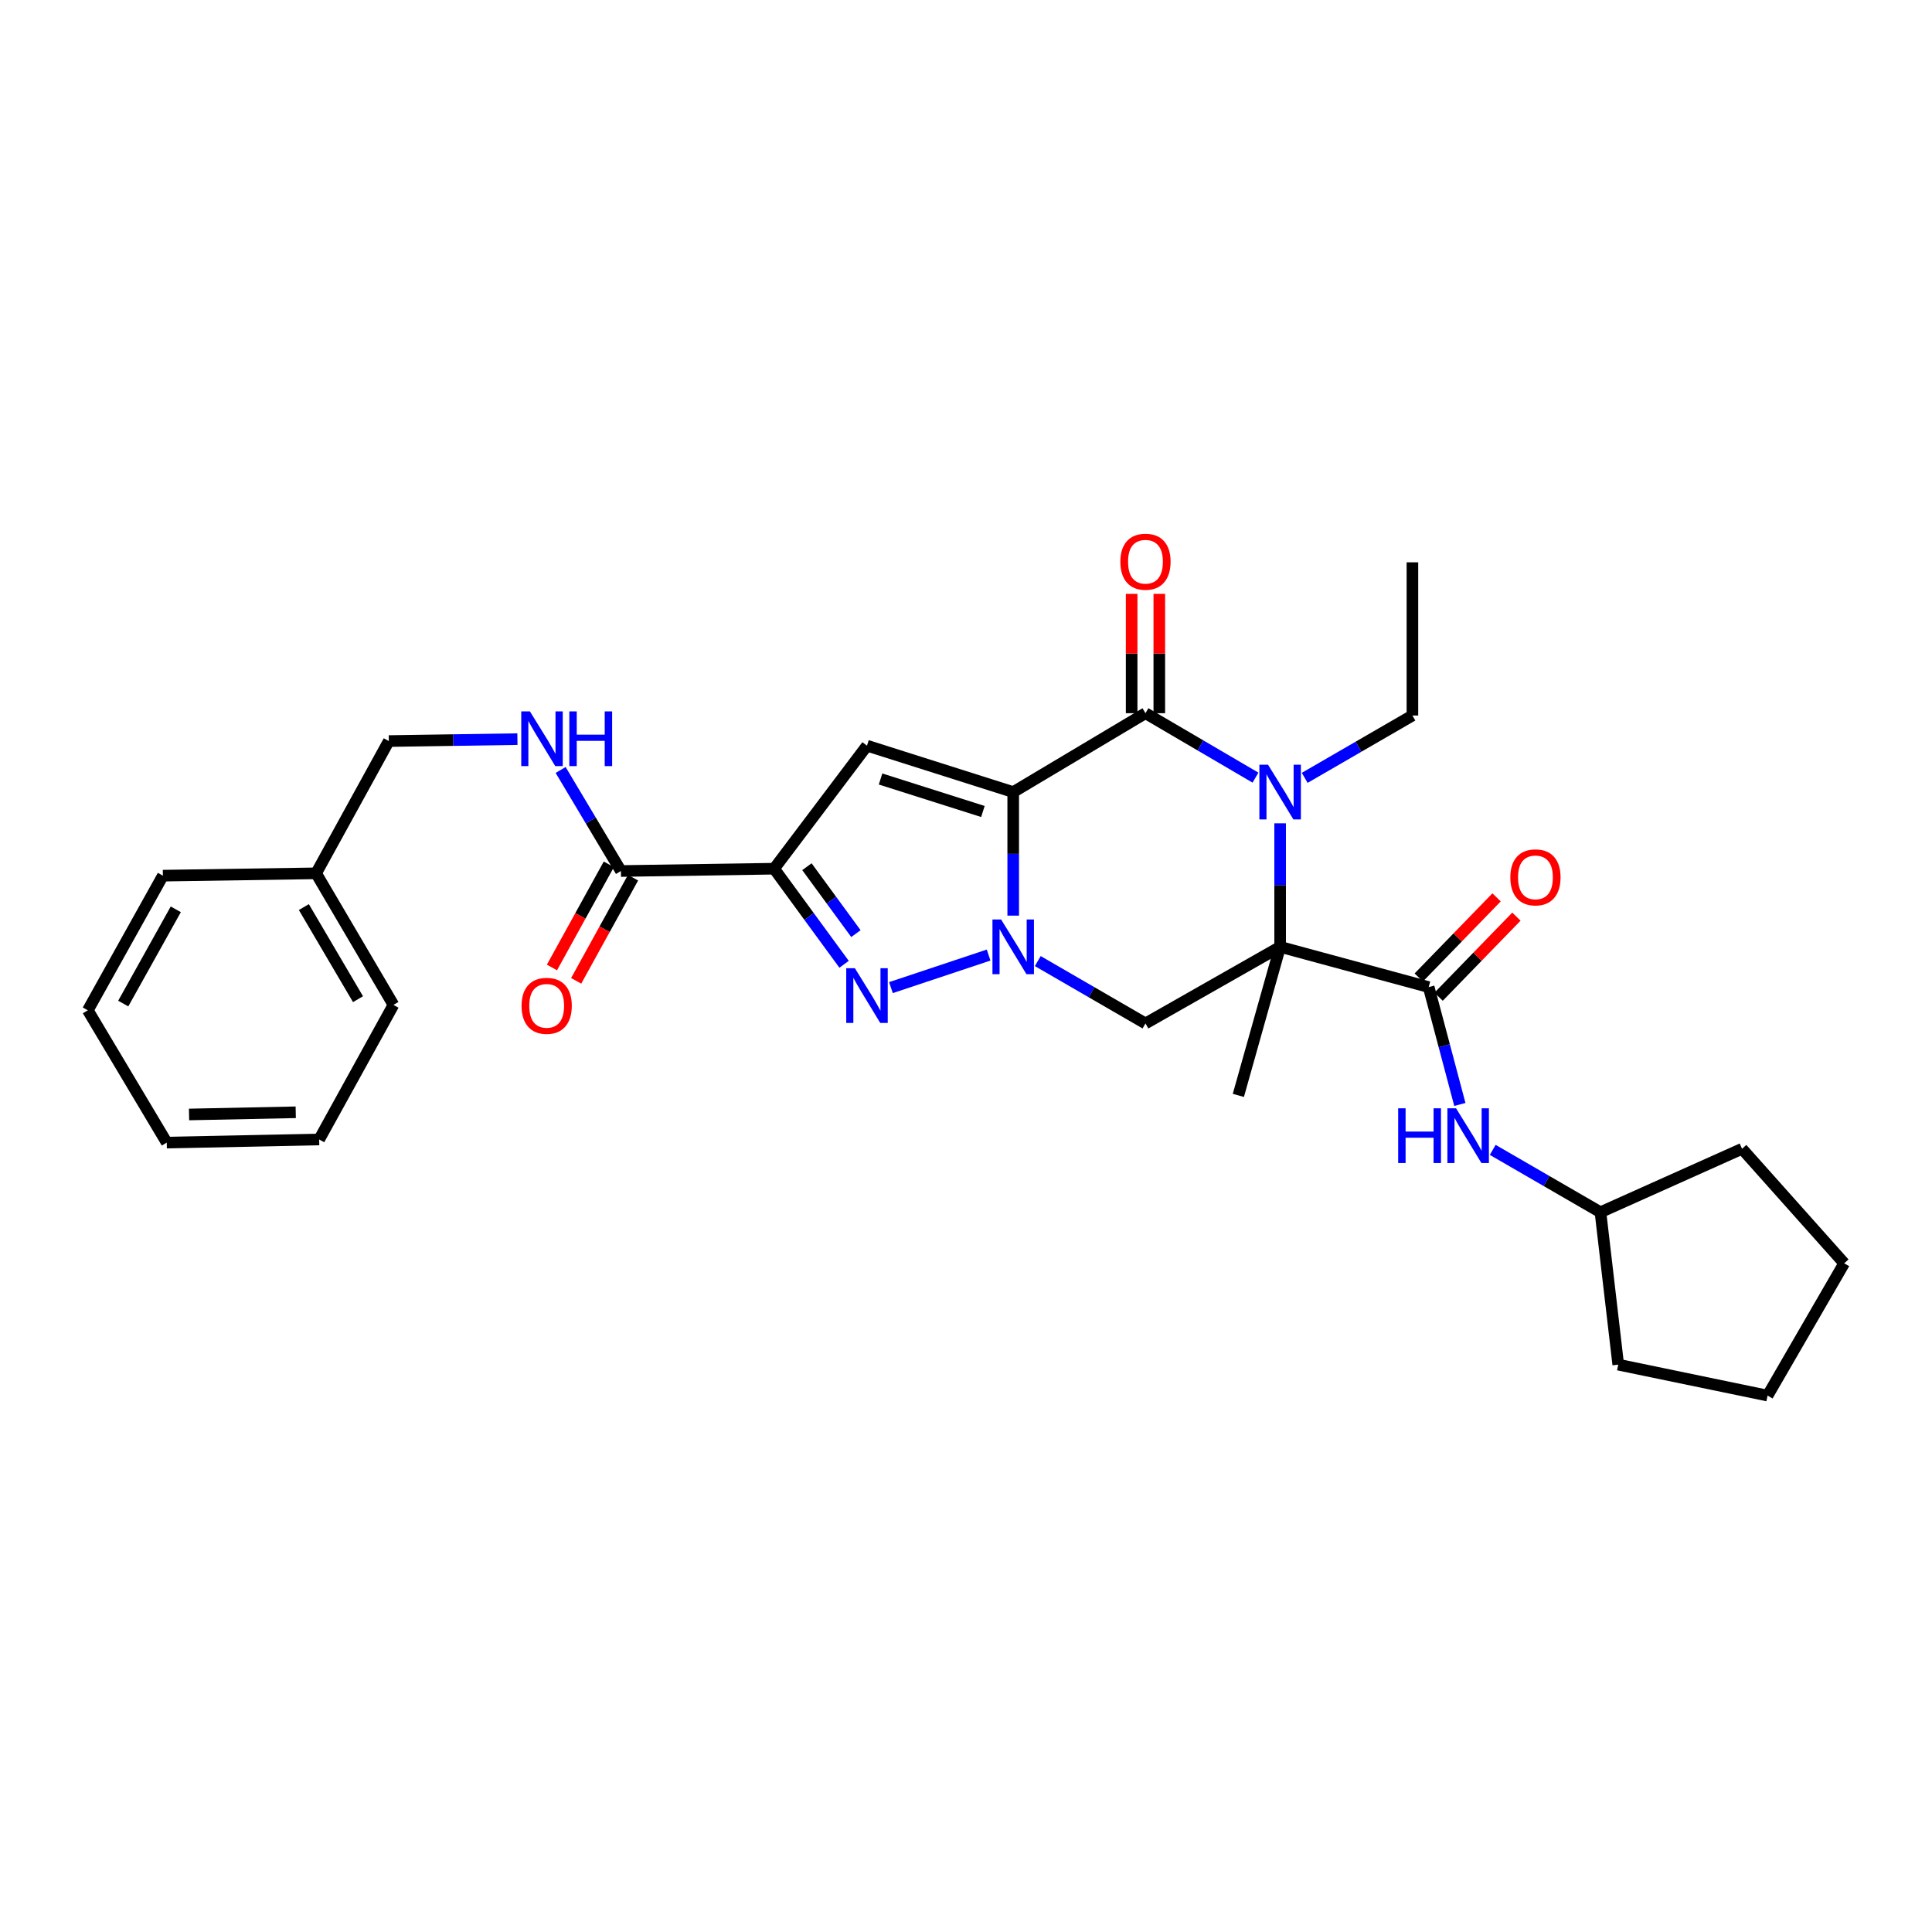 <?xml version='1.0' encoding='iso-8859-1'?>
<svg version='1.1' baseProfile='full'
              xmlns='http://www.w3.org/2000/svg'
                      xmlns:rdkit='http://www.rdkit.org/xml'
                      xmlns:xlink='http://www.w3.org/1999/xlink'
                  xml:space='preserve'
width='1000px' height='1000px' viewBox='0 0 1000 1000'>
<!-- END OF HEADER -->
<rect style='opacity:1.0;fill:#FFFFFF;stroke:none' width='1000' height='1000' x='0' y='0'> </rect>
<path class='bond-0' d='M 524.435,409.98 L 524.435,441.955' style='fill:none;fill-rule:evenodd;stroke:#000000;stroke-width:6px;stroke-linecap:butt;stroke-linejoin:miter;stroke-opacity:1' />
<path class='bond-0' d='M 524.435,441.955 L 524.435,473.929' style='fill:none;fill-rule:evenodd;stroke:#0000FF;stroke-width:6px;stroke-linecap:butt;stroke-linejoin:miter;stroke-opacity:1' />
<path class='bond-2' d='M 524.435,409.98 L 592.894,369.152' style='fill:none;fill-rule:evenodd;stroke:#000000;stroke-width:6px;stroke-linecap:butt;stroke-linejoin:miter;stroke-opacity:1' />
<path class='bond-6' d='M 524.435,409.98 L 448.753,385.959' style='fill:none;fill-rule:evenodd;stroke:#000000;stroke-width:6px;stroke-linecap:butt;stroke-linejoin:miter;stroke-opacity:1' />
<path class='bond-6' d='M 508.751,420.023 L 455.774,403.208' style='fill:none;fill-rule:evenodd;stroke:#000000;stroke-width:6px;stroke-linecap:butt;stroke-linejoin:miter;stroke-opacity:1' />
<path class='bond-5' d='M 511.7,494.336 L 461.151,511.182' style='fill:none;fill-rule:evenodd;stroke:#0000FF;stroke-width:6px;stroke-linecap:butt;stroke-linejoin:miter;stroke-opacity:1' />
<path class='bond-7' d='M 537.152,497.456 L 565.023,513.596' style='fill:none;fill-rule:evenodd;stroke:#0000FF;stroke-width:6px;stroke-linecap:butt;stroke-linejoin:miter;stroke-opacity:1' />
<path class='bond-7' d='M 565.023,513.596 L 592.894,529.735' style='fill:none;fill-rule:evenodd;stroke:#000000;stroke-width:6px;stroke-linecap:butt;stroke-linejoin:miter;stroke-opacity:1' />
<path class='bond-1' d='M 662.595,490.092 L 662.595,458.117' style='fill:none;fill-rule:evenodd;stroke:#000000;stroke-width:6px;stroke-linecap:butt;stroke-linejoin:miter;stroke-opacity:1' />
<path class='bond-1' d='M 662.595,458.117 L 662.595,426.143' style='fill:none;fill-rule:evenodd;stroke:#0000FF;stroke-width:6px;stroke-linecap:butt;stroke-linejoin:miter;stroke-opacity:1' />
<path class='bond-8' d='M 662.595,490.092 L 739.486,510.924' style='fill:none;fill-rule:evenodd;stroke:#000000;stroke-width:6px;stroke-linecap:butt;stroke-linejoin:miter;stroke-opacity:1' />
<path class='bond-15' d='M 662.595,490.092 L 640.968,566.975' style='fill:none;fill-rule:evenodd;stroke:#000000;stroke-width:6px;stroke-linecap:butt;stroke-linejoin:miter;stroke-opacity:1' />
<path class='bond-30' d='M 662.595,490.092 L 592.894,529.735' style='fill:none;fill-rule:evenodd;stroke:#000000;stroke-width:6px;stroke-linecap:butt;stroke-linejoin:miter;stroke-opacity:1' />
<path class='bond-3' d='M 592.894,369.152 L 621.365,385.829' style='fill:none;fill-rule:evenodd;stroke:#000000;stroke-width:6px;stroke-linecap:butt;stroke-linejoin:miter;stroke-opacity:1' />
<path class='bond-3' d='M 621.365,385.829 L 649.836,402.506' style='fill:none;fill-rule:evenodd;stroke:#0000FF;stroke-width:6px;stroke-linecap:butt;stroke-linejoin:miter;stroke-opacity:1' />
<path class='bond-12' d='M 600.053,369.152 L 600.053,338.268' style='fill:none;fill-rule:evenodd;stroke:#000000;stroke-width:6px;stroke-linecap:butt;stroke-linejoin:miter;stroke-opacity:1' />
<path class='bond-12' d='M 600.053,338.268 L 600.053,307.384' style='fill:none;fill-rule:evenodd;stroke:#FF0000;stroke-width:6px;stroke-linecap:butt;stroke-linejoin:miter;stroke-opacity:1' />
<path class='bond-12' d='M 585.736,369.152 L 585.736,338.268' style='fill:none;fill-rule:evenodd;stroke:#000000;stroke-width:6px;stroke-linecap:butt;stroke-linejoin:miter;stroke-opacity:1' />
<path class='bond-12' d='M 585.736,338.268 L 585.736,307.384' style='fill:none;fill-rule:evenodd;stroke:#FF0000;stroke-width:6px;stroke-linecap:butt;stroke-linejoin:miter;stroke-opacity:1' />
<path class='bond-16' d='M 675.313,402.618 L 703.188,386.481' style='fill:none;fill-rule:evenodd;stroke:#0000FF;stroke-width:6px;stroke-linecap:butt;stroke-linejoin:miter;stroke-opacity:1' />
<path class='bond-16' d='M 703.188,386.481 L 731.063,370.345' style='fill:none;fill-rule:evenodd;stroke:#000000;stroke-width:6px;stroke-linecap:butt;stroke-linejoin:miter;stroke-opacity:1' />
<path class='bond-4' d='M 400.679,449.638 L 448.753,385.959' style='fill:none;fill-rule:evenodd;stroke:#000000;stroke-width:6px;stroke-linecap:butt;stroke-linejoin:miter;stroke-opacity:1' />
<path class='bond-9' d='M 400.679,449.638 L 321.394,450.839' style='fill:none;fill-rule:evenodd;stroke:#000000;stroke-width:6px;stroke-linecap:butt;stroke-linejoin:miter;stroke-opacity:1' />
<path class='bond-31' d='M 400.679,449.638 L 418.789,474.379' style='fill:none;fill-rule:evenodd;stroke:#000000;stroke-width:6px;stroke-linecap:butt;stroke-linejoin:miter;stroke-opacity:1' />
<path class='bond-31' d='M 418.789,474.379 L 436.898,499.119' style='fill:none;fill-rule:evenodd;stroke:#0000FF;stroke-width:6px;stroke-linecap:butt;stroke-linejoin:miter;stroke-opacity:1' />
<path class='bond-31' d='M 417.665,448.604 L 430.341,465.922' style='fill:none;fill-rule:evenodd;stroke:#000000;stroke-width:6px;stroke-linecap:butt;stroke-linejoin:miter;stroke-opacity:1' />
<path class='bond-31' d='M 430.341,465.922 L 443.018,483.241' style='fill:none;fill-rule:evenodd;stroke:#0000FF;stroke-width:6px;stroke-linecap:butt;stroke-linejoin:miter;stroke-opacity:1' />
<path class='bond-10' d='M 739.486,510.924 L 747.554,541.295' style='fill:none;fill-rule:evenodd;stroke:#000000;stroke-width:6px;stroke-linecap:butt;stroke-linejoin:miter;stroke-opacity:1' />
<path class='bond-10' d='M 747.554,541.295 L 755.622,571.666' style='fill:none;fill-rule:evenodd;stroke:#0000FF;stroke-width:6px;stroke-linecap:butt;stroke-linejoin:miter;stroke-opacity:1' />
<path class='bond-13' d='M 744.621,515.911 L 764.758,495.18' style='fill:none;fill-rule:evenodd;stroke:#000000;stroke-width:6px;stroke-linecap:butt;stroke-linejoin:miter;stroke-opacity:1' />
<path class='bond-13' d='M 764.758,495.18 L 784.895,474.449' style='fill:none;fill-rule:evenodd;stroke:#FF0000;stroke-width:6px;stroke-linecap:butt;stroke-linejoin:miter;stroke-opacity:1' />
<path class='bond-13' d='M 734.351,505.936 L 754.488,485.205' style='fill:none;fill-rule:evenodd;stroke:#000000;stroke-width:6px;stroke-linecap:butt;stroke-linejoin:miter;stroke-opacity:1' />
<path class='bond-13' d='M 754.488,485.205 L 774.625,464.474' style='fill:none;fill-rule:evenodd;stroke:#FF0000;stroke-width:6px;stroke-linecap:butt;stroke-linejoin:miter;stroke-opacity:1' />
<path class='bond-11' d='M 321.394,450.839 L 305.787,424.686' style='fill:none;fill-rule:evenodd;stroke:#000000;stroke-width:6px;stroke-linecap:butt;stroke-linejoin:miter;stroke-opacity:1' />
<path class='bond-11' d='M 305.787,424.686 L 290.181,398.533' style='fill:none;fill-rule:evenodd;stroke:#0000FF;stroke-width:6px;stroke-linecap:butt;stroke-linejoin:miter;stroke-opacity:1' />
<path class='bond-14' d='M 315.125,447.382 L 300.405,474.074' style='fill:none;fill-rule:evenodd;stroke:#000000;stroke-width:6px;stroke-linecap:butt;stroke-linejoin:miter;stroke-opacity:1' />
<path class='bond-14' d='M 300.405,474.074 L 285.686,500.765' style='fill:none;fill-rule:evenodd;stroke:#FF0000;stroke-width:6px;stroke-linecap:butt;stroke-linejoin:miter;stroke-opacity:1' />
<path class='bond-14' d='M 327.662,454.296 L 312.943,480.988' style='fill:none;fill-rule:evenodd;stroke:#000000;stroke-width:6px;stroke-linecap:butt;stroke-linejoin:miter;stroke-opacity:1' />
<path class='bond-14' d='M 312.943,480.988 L 298.223,507.679' style='fill:none;fill-rule:evenodd;stroke:#FF0000;stroke-width:6px;stroke-linecap:butt;stroke-linejoin:miter;stroke-opacity:1' />
<path class='bond-18' d='M 772.63,595.175 L 800.513,611.312' style='fill:none;fill-rule:evenodd;stroke:#0000FF;stroke-width:6px;stroke-linecap:butt;stroke-linejoin:miter;stroke-opacity:1' />
<path class='bond-18' d='M 800.513,611.312 L 828.396,627.449' style='fill:none;fill-rule:evenodd;stroke:#000000;stroke-width:6px;stroke-linecap:butt;stroke-linejoin:miter;stroke-opacity:1' />
<path class='bond-17' d='M 267.819,382.571 L 234.534,383.072' style='fill:none;fill-rule:evenodd;stroke:#0000FF;stroke-width:6px;stroke-linecap:butt;stroke-linejoin:miter;stroke-opacity:1' />
<path class='bond-17' d='M 234.534,383.072 L 201.249,383.573' style='fill:none;fill-rule:evenodd;stroke:#000000;stroke-width:6px;stroke-linecap:butt;stroke-linejoin:miter;stroke-opacity:1' />
<path class='bond-24' d='M 731.063,370.345 L 731.063,291.06' style='fill:none;fill-rule:evenodd;stroke:#000000;stroke-width:6px;stroke-linecap:butt;stroke-linejoin:miter;stroke-opacity:1' />
<path class='bond-19' d='M 201.249,383.573 L 163.611,452.032' style='fill:none;fill-rule:evenodd;stroke:#000000;stroke-width:6px;stroke-linecap:butt;stroke-linejoin:miter;stroke-opacity:1' />
<path class='bond-22' d='M 828.396,627.449 L 901.675,594.607' style='fill:none;fill-rule:evenodd;stroke:#000000;stroke-width:6px;stroke-linecap:butt;stroke-linejoin:miter;stroke-opacity:1' />
<path class='bond-23' d='M 828.396,627.449 L 837.598,706.337' style='fill:none;fill-rule:evenodd;stroke:#000000;stroke-width:6px;stroke-linecap:butt;stroke-linejoin:miter;stroke-opacity:1' />
<path class='bond-20' d='M 163.611,452.032 L 203.651,520.134' style='fill:none;fill-rule:evenodd;stroke:#000000;stroke-width:6px;stroke-linecap:butt;stroke-linejoin:miter;stroke-opacity:1' />
<path class='bond-20' d='M 157.275,469.504 L 185.303,517.175' style='fill:none;fill-rule:evenodd;stroke:#000000;stroke-width:6px;stroke-linecap:butt;stroke-linejoin:miter;stroke-opacity:1' />
<path class='bond-21' d='M 163.611,452.032 L 84.31,453.241' style='fill:none;fill-rule:evenodd;stroke:#000000;stroke-width:6px;stroke-linecap:butt;stroke-linejoin:miter;stroke-opacity:1' />
<path class='bond-25' d='M 203.651,520.134 L 165.202,589.787' style='fill:none;fill-rule:evenodd;stroke:#000000;stroke-width:6px;stroke-linecap:butt;stroke-linejoin:miter;stroke-opacity:1' />
<path class='bond-26' d='M 84.31,453.241 L 45.455,522.926' style='fill:none;fill-rule:evenodd;stroke:#000000;stroke-width:6px;stroke-linecap:butt;stroke-linejoin:miter;stroke-opacity:1' />
<path class='bond-26' d='M 90.986,470.666 L 63.788,519.446' style='fill:none;fill-rule:evenodd;stroke:#000000;stroke-width:6px;stroke-linecap:butt;stroke-linejoin:miter;stroke-opacity:1' />
<path class='bond-28' d='M 901.675,594.607 L 954.545,653.88' style='fill:none;fill-rule:evenodd;stroke:#000000;stroke-width:6px;stroke-linecap:butt;stroke-linejoin:miter;stroke-opacity:1' />
<path class='bond-27' d='M 837.598,706.337 L 914.895,722.356' style='fill:none;fill-rule:evenodd;stroke:#000000;stroke-width:6px;stroke-linecap:butt;stroke-linejoin:miter;stroke-opacity:1' />
<path class='bond-33' d='M 165.202,589.787 L 86.314,591.41' style='fill:none;fill-rule:evenodd;stroke:#000000;stroke-width:6px;stroke-linecap:butt;stroke-linejoin:miter;stroke-opacity:1' />
<path class='bond-33' d='M 153.074,575.716 L 97.853,576.852' style='fill:none;fill-rule:evenodd;stroke:#000000;stroke-width:6px;stroke-linecap:butt;stroke-linejoin:miter;stroke-opacity:1' />
<path class='bond-29' d='M 45.455,522.926 L 86.314,591.41' style='fill:none;fill-rule:evenodd;stroke:#000000;stroke-width:6px;stroke-linecap:butt;stroke-linejoin:miter;stroke-opacity:1' />
<path class='bond-32' d='M 914.895,722.356 L 954.545,653.88' style='fill:none;fill-rule:evenodd;stroke:#000000;stroke-width:6px;stroke-linecap:butt;stroke-linejoin:miter;stroke-opacity:1' />
<path  class='atom-1' d='M 518.175 475.932
L 527.455 490.932
Q 528.375 492.412, 529.855 495.092
Q 531.335 497.772, 531.415 497.932
L 531.415 475.932
L 535.175 475.932
L 535.175 504.252
L 531.295 504.252
L 521.335 487.852
Q 520.175 485.932, 518.935 483.732
Q 517.735 481.532, 517.375 480.852
L 517.375 504.252
L 513.695 504.252
L 513.695 475.932
L 518.175 475.932
' fill='#0000FF'/>
<path  class='atom-4' d='M 656.335 395.82
L 665.615 410.82
Q 666.535 412.3, 668.015 414.98
Q 669.495 417.66, 669.575 417.82
L 669.575 395.82
L 673.335 395.82
L 673.335 424.14
L 669.455 424.14
L 659.495 407.74
Q 658.335 405.82, 657.095 403.62
Q 655.895 401.42, 655.535 400.74
L 655.535 424.14
L 651.855 424.14
L 651.855 395.82
L 656.335 395.82
' fill='#0000FF'/>
<path  class='atom-6' d='M 442.493 501.154
L 451.773 516.154
Q 452.693 517.634, 454.173 520.314
Q 455.653 522.994, 455.733 523.154
L 455.733 501.154
L 459.493 501.154
L 459.493 529.474
L 455.613 529.474
L 445.653 513.074
Q 444.493 511.154, 443.253 508.954
Q 442.053 506.754, 441.693 506.074
L 441.693 529.474
L 438.013 529.474
L 438.013 501.154
L 442.493 501.154
' fill='#0000FF'/>
<path  class='atom-11' d='M 723.692 573.655
L 727.532 573.655
L 727.532 585.695
L 742.012 585.695
L 742.012 573.655
L 745.852 573.655
L 745.852 601.975
L 742.012 601.975
L 742.012 588.895
L 727.532 588.895
L 727.532 601.975
L 723.692 601.975
L 723.692 573.655
' fill='#0000FF'/>
<path  class='atom-11' d='M 753.652 573.655
L 762.932 588.655
Q 763.852 590.135, 765.332 592.815
Q 766.812 595.495, 766.892 595.655
L 766.892 573.655
L 770.652 573.655
L 770.652 601.975
L 766.772 601.975
L 756.812 585.575
Q 755.652 583.655, 754.412 581.455
Q 753.212 579.255, 752.852 578.575
L 752.852 601.975
L 749.172 601.975
L 749.172 573.655
L 753.652 573.655
' fill='#0000FF'/>
<path  class='atom-12' d='M 274.282 368.219
L 283.562 383.219
Q 284.482 384.699, 285.962 387.379
Q 287.442 390.059, 287.522 390.219
L 287.522 368.219
L 291.282 368.219
L 291.282 396.539
L 287.402 396.539
L 277.442 380.139
Q 276.282 378.219, 275.042 376.019
Q 273.842 373.819, 273.482 373.139
L 273.482 396.539
L 269.802 396.539
L 269.802 368.219
L 274.282 368.219
' fill='#0000FF'/>
<path  class='atom-12' d='M 294.682 368.219
L 298.522 368.219
L 298.522 380.259
L 313.002 380.259
L 313.002 368.219
L 316.842 368.219
L 316.842 396.539
L 313.002 396.539
L 313.002 383.459
L 298.522 383.459
L 298.522 396.539
L 294.682 396.539
L 294.682 368.219
' fill='#0000FF'/>
<path  class='atom-13' d='M 579.894 290.742
Q 579.894 283.942, 583.254 280.142
Q 586.614 276.342, 592.894 276.342
Q 599.174 276.342, 602.534 280.142
Q 605.894 283.942, 605.894 290.742
Q 605.894 297.622, 602.494 301.542
Q 599.094 305.422, 592.894 305.422
Q 586.654 305.422, 583.254 301.542
Q 579.894 297.662, 579.894 290.742
M 592.894 302.222
Q 597.214 302.222, 599.534 299.342
Q 601.894 296.422, 601.894 290.742
Q 601.894 285.182, 599.534 282.382
Q 597.214 279.542, 592.894 279.542
Q 588.574 279.542, 586.214 282.342
Q 583.894 285.142, 583.894 290.742
Q 583.894 296.462, 586.214 299.342
Q 588.574 302.222, 592.894 302.222
' fill='#FF0000'/>
<path  class='atom-14' d='M 781.742 454.117
Q 781.742 447.317, 785.102 443.517
Q 788.462 439.717, 794.742 439.717
Q 801.022 439.717, 804.382 443.517
Q 807.742 447.317, 807.742 454.117
Q 807.742 460.997, 804.342 464.917
Q 800.942 468.797, 794.742 468.797
Q 788.502 468.797, 785.102 464.917
Q 781.742 461.037, 781.742 454.117
M 794.742 465.597
Q 799.062 465.597, 801.382 462.717
Q 803.742 459.797, 803.742 454.117
Q 803.742 448.557, 801.382 445.757
Q 799.062 442.917, 794.742 442.917
Q 790.422 442.917, 788.062 445.717
Q 785.742 448.517, 785.742 454.117
Q 785.742 459.837, 788.062 462.717
Q 790.422 465.597, 794.742 465.597
' fill='#FF0000'/>
<path  class='atom-15' d='M 269.96 520.612
Q 269.96 513.812, 273.32 510.012
Q 276.68 506.212, 282.96 506.212
Q 289.24 506.212, 292.6 510.012
Q 295.96 513.812, 295.96 520.612
Q 295.96 527.492, 292.56 531.412
Q 289.16 535.292, 282.96 535.292
Q 276.72 535.292, 273.32 531.412
Q 269.96 527.532, 269.96 520.612
M 282.96 532.092
Q 287.28 532.092, 289.6 529.212
Q 291.96 526.292, 291.96 520.612
Q 291.96 515.052, 289.6 512.252
Q 287.28 509.412, 282.96 509.412
Q 278.64 509.412, 276.28 512.212
Q 273.96 515.012, 273.96 520.612
Q 273.96 526.332, 276.28 529.212
Q 278.64 532.092, 282.96 532.092
' fill='#FF0000'/>
</svg>

